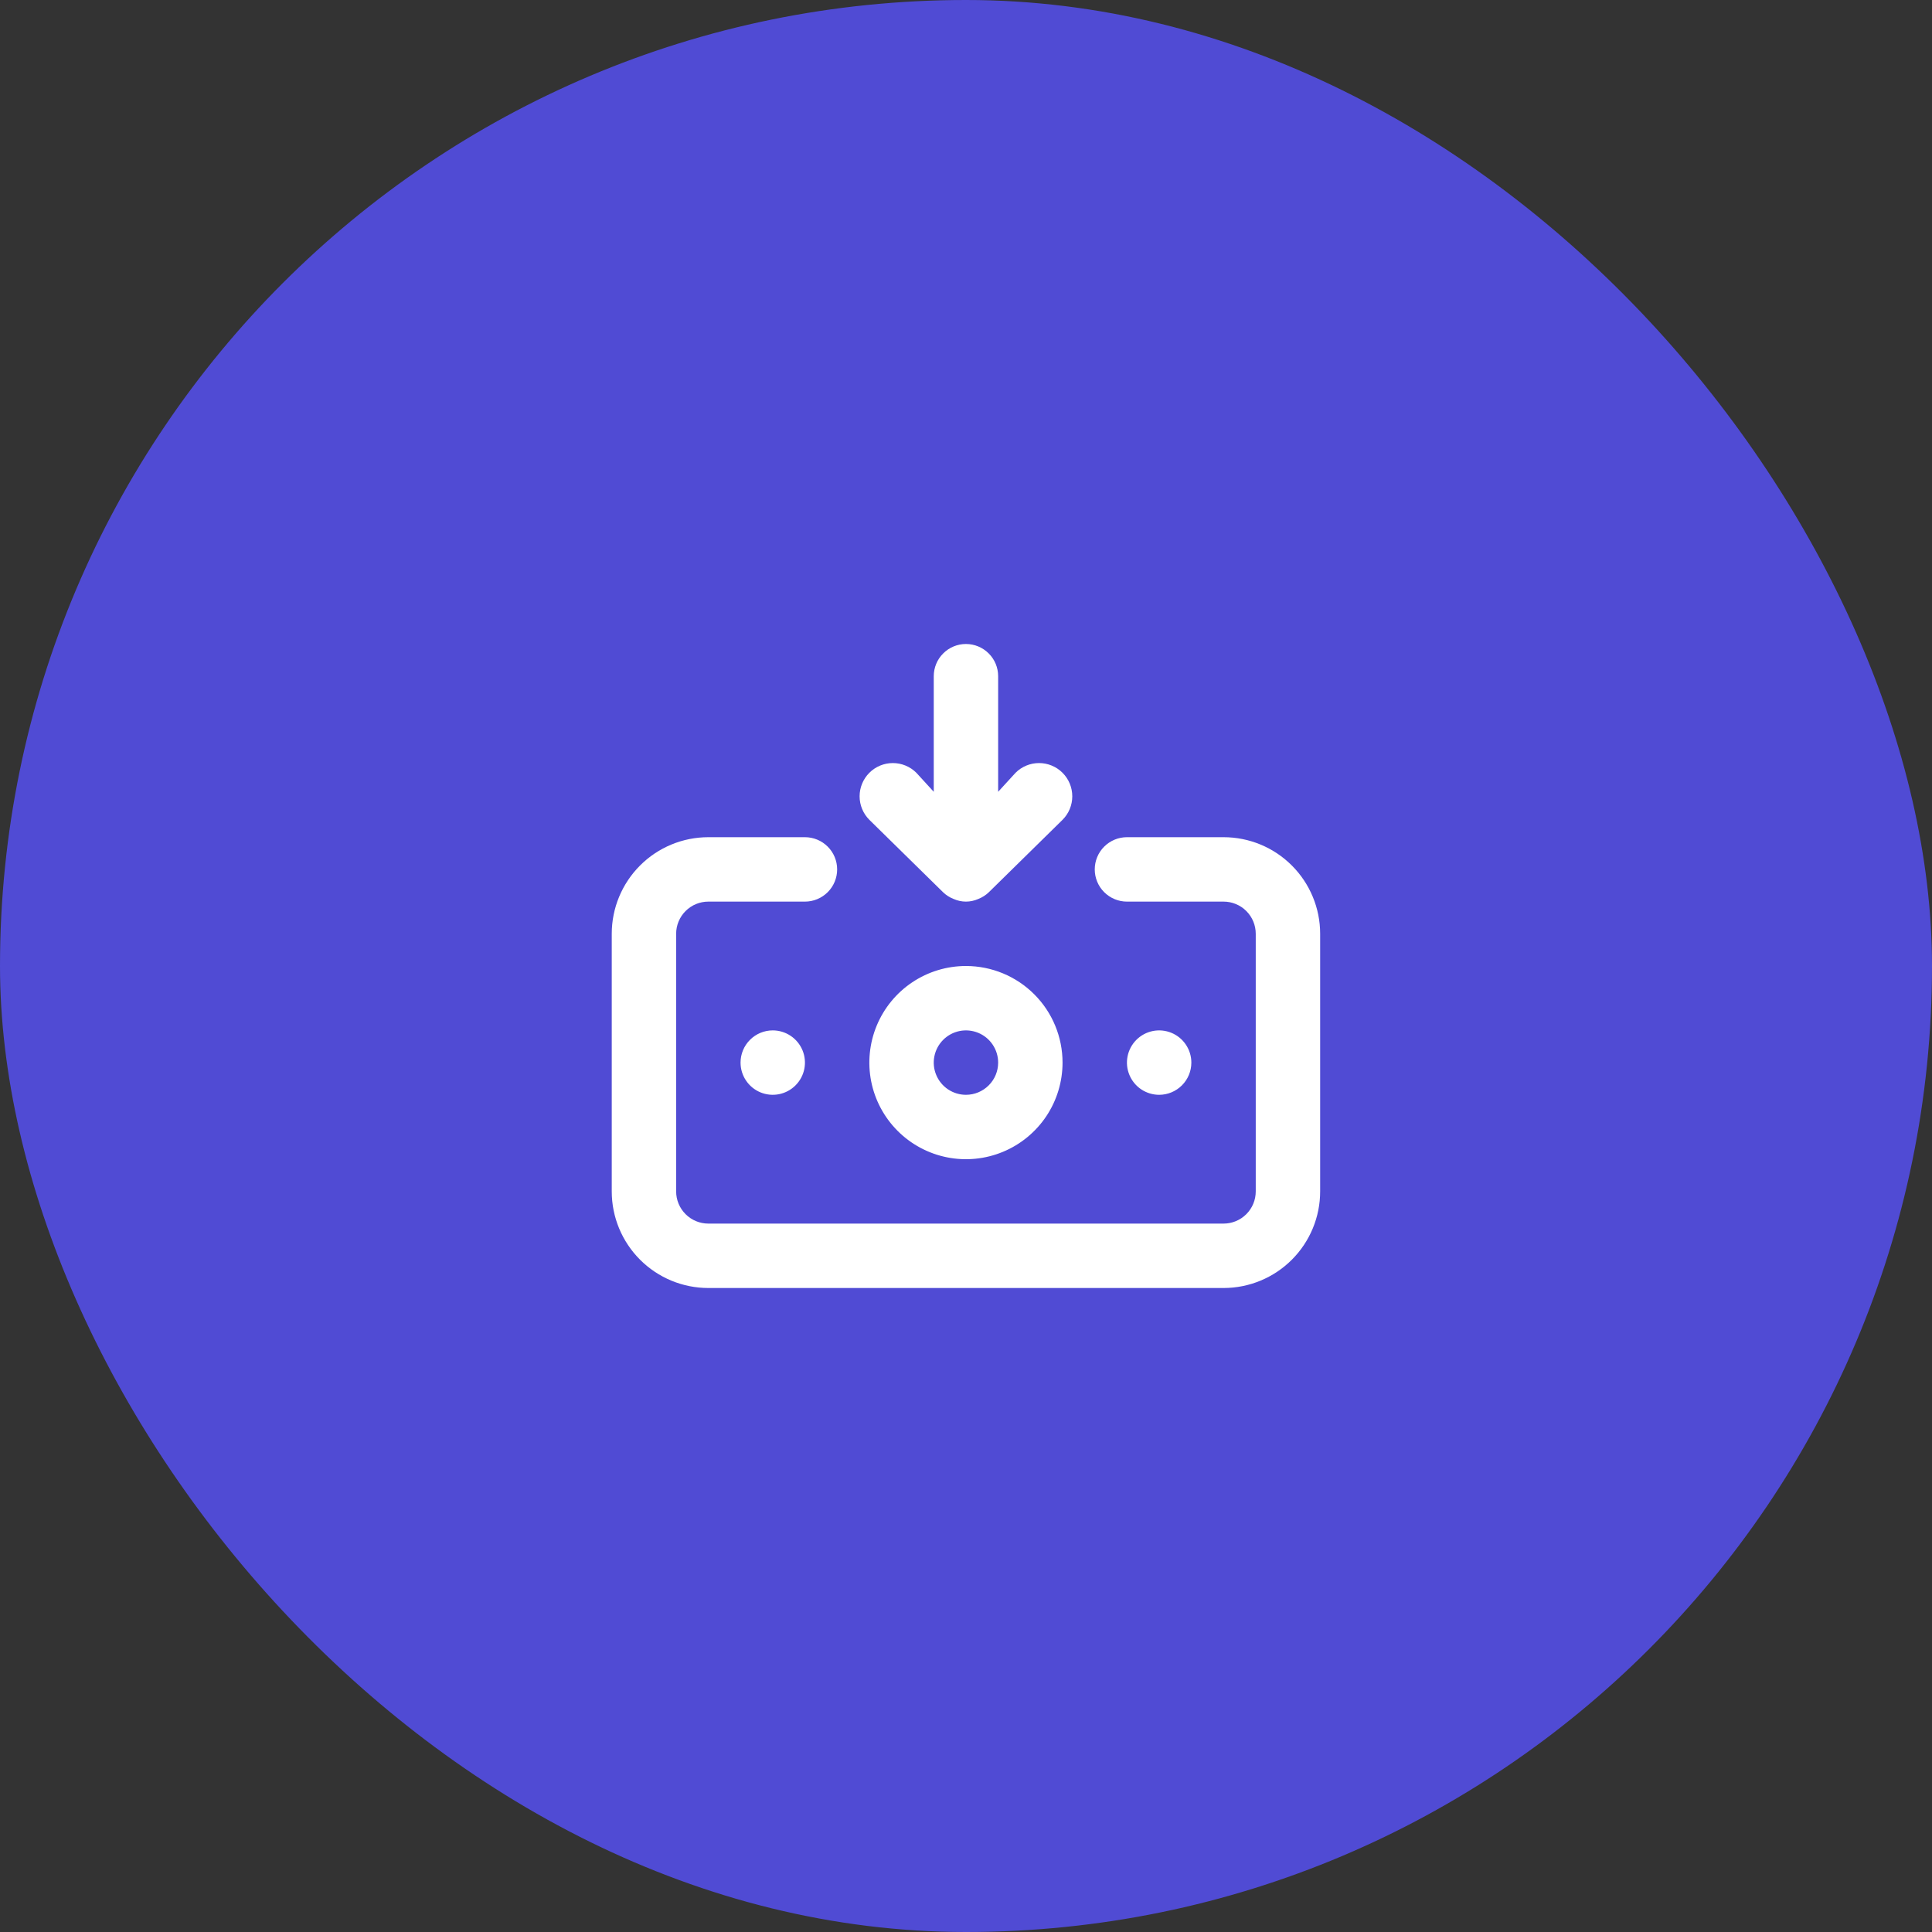<svg xmlns="http://www.w3.org/2000/svg" width="100" height="100" viewBox="0 0 100 100" fill="none"><rect x="0" y="0" width="100" height="100" fill="#333333" stroke="none"/><rect width="100" height="100" rx="50" fill="#504BD4"></rect><path d="M49.997 50C49.008 50 48.042 50.293 47.219 50.843C46.397 51.392 45.756 52.173 45.378 53.087C45 54 44.901 55.006 45.093 55.975C45.286 56.945 45.763 57.836 46.462 58.535C47.161 59.235 48.052 59.711 49.022 59.904C49.992 60.097 50.997 59.998 51.911 59.619C52.824 59.241 53.605 58.6 54.155 57.778C54.704 56.956 54.997 55.989 54.997 55C54.997 53.674 54.471 52.402 53.533 51.465C52.595 50.527 51.324 50 49.997 50ZM49.997 56.667C49.668 56.667 49.346 56.569 49.071 56.386C48.797 56.203 48.584 55.942 48.458 55.638C48.331 55.333 48.298 54.998 48.363 54.675C48.427 54.352 48.586 54.055 48.819 53.822C49.052 53.588 49.349 53.43 49.672 53.365C49.995 53.301 50.331 53.334 50.635 53.46C50.94 53.586 51.2 53.8 51.383 54.074C51.566 54.348 51.664 54.67 51.664 55C51.664 55.442 51.489 55.866 51.176 56.178C50.863 56.491 50.439 56.667 49.997 56.667ZM48.814 46.183C48.973 46.335 49.16 46.454 49.364 46.533C49.564 46.621 49.779 46.667 49.997 46.667C50.215 46.667 50.431 46.621 50.631 46.533C50.835 46.454 51.022 46.335 51.181 46.183L54.997 42.433C55.32 42.111 55.501 41.673 55.501 41.217C55.501 40.76 55.32 40.323 54.997 40C54.675 39.677 54.237 39.496 53.781 39.496C53.324 39.496 52.887 39.677 52.564 40L51.664 40.983V35C51.664 34.558 51.489 34.134 51.176 33.822C50.863 33.509 50.439 33.333 49.997 33.333C49.555 33.333 49.131 33.509 48.819 33.822C48.506 34.134 48.331 34.558 48.331 35V40.983L47.431 40C47.108 39.677 46.67 39.496 46.214 39.496C45.758 39.496 45.32 39.677 44.997 40C44.675 40.323 44.493 40.76 44.493 41.217C44.493 41.673 44.675 42.111 44.997 42.433L48.814 46.183ZM61.664 55C61.664 54.67 61.566 54.348 61.383 54.074C61.2 53.8 60.94 53.586 60.635 53.46C60.331 53.334 59.995 53.301 59.672 53.365C59.349 53.43 59.052 53.588 58.819 53.822C58.586 54.055 58.427 54.352 58.363 54.675C58.298 54.998 58.331 55.333 58.458 55.638C58.584 55.942 58.797 56.203 59.071 56.386C59.346 56.569 59.668 56.667 59.997 56.667C60.439 56.667 60.863 56.491 61.176 56.178C61.489 55.866 61.664 55.442 61.664 55ZM63.331 43.333H58.331C57.889 43.333 57.465 43.509 57.152 43.822C56.84 44.134 56.664 44.558 56.664 45C56.664 45.442 56.84 45.866 57.152 46.178C57.465 46.491 57.889 46.667 58.331 46.667H63.331C63.773 46.667 64.197 46.842 64.509 47.155C64.822 47.467 64.997 47.891 64.997 48.333V61.667C64.997 62.109 64.822 62.533 64.509 62.845C64.197 63.158 63.773 63.333 63.331 63.333H36.664C36.222 63.333 35.798 63.158 35.486 62.845C35.173 62.533 34.997 62.109 34.997 61.667V48.333C34.997 47.891 35.173 47.467 35.486 47.155C35.798 46.842 36.222 46.667 36.664 46.667H41.664C42.106 46.667 42.53 46.491 42.843 46.178C43.155 45.866 43.331 45.442 43.331 45C43.331 44.558 43.155 44.134 42.843 43.822C42.53 43.509 42.106 43.333 41.664 43.333H36.664C35.338 43.333 34.066 43.86 33.129 44.798C32.191 45.736 31.664 47.007 31.664 48.333V61.667C31.664 62.993 32.191 64.264 33.129 65.202C34.066 66.14 35.338 66.667 36.664 66.667H63.331C64.657 66.667 65.929 66.14 66.866 65.202C67.804 64.264 68.331 62.993 68.331 61.667V48.333C68.331 47.007 67.804 45.736 66.866 44.798C65.929 43.86 64.657 43.333 63.331 43.333ZM38.331 55C38.331 55.33 38.428 55.652 38.612 55.926C38.795 56.2 39.055 56.414 39.36 56.54C39.664 56.666 39.999 56.699 40.322 56.635C40.646 56.57 40.943 56.412 41.176 56.178C41.409 55.945 41.568 55.648 41.632 55.325C41.696 55.002 41.663 54.667 41.537 54.362C41.411 54.058 41.197 53.797 40.923 53.614C40.649 53.431 40.327 53.333 39.997 53.333C39.555 53.333 39.131 53.509 38.819 53.822C38.506 54.134 38.331 54.558 38.331 55Z" fill="white"></path></svg>